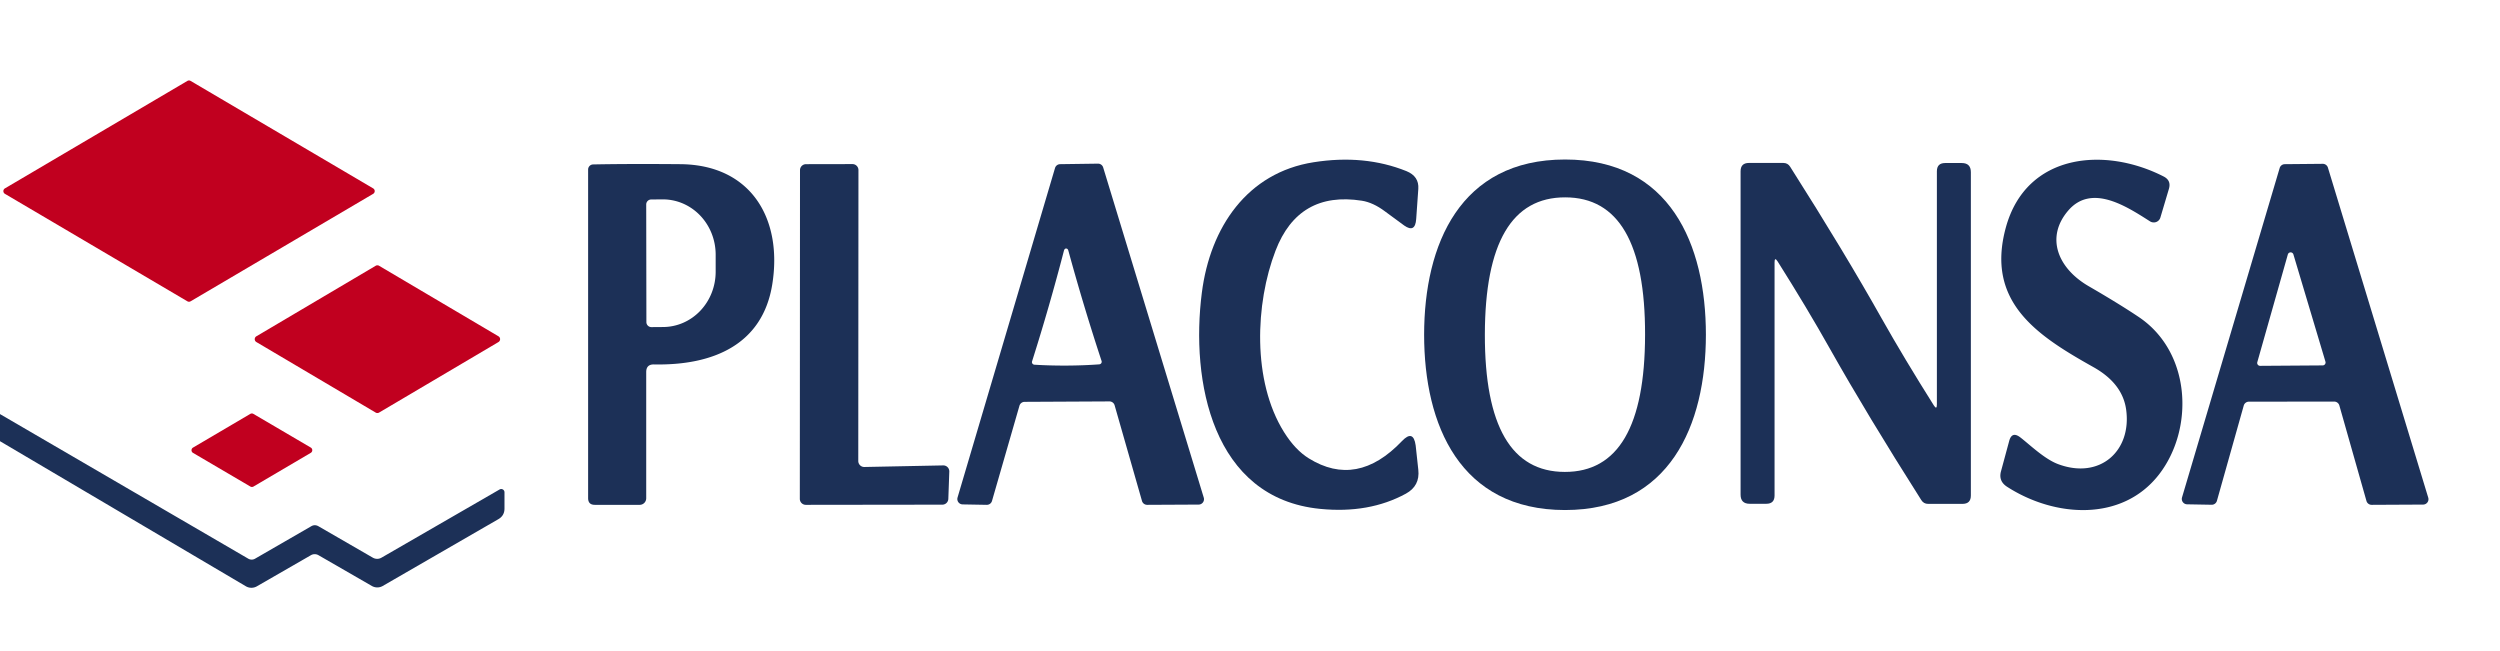 <?xml version="1.0" encoding="UTF-8" standalone="no"?> <svg xmlns="http://www.w3.org/2000/svg" version="1.1" viewBox="0.00 0.00 284.00 74.00"><path fill="#c1001f" d=" M 21.65 9.19 L 42.39 21.40 A 0.36 0.36 0.0 0 1 42.39 22.02 L 21.65 34.23 A 0.36 0.36 0.0 0 1 21.29 34.23 L 0.56 22.02 A 0.36 0.36 0.0 0 1 0.56 21.40 L 21.29 9.19 A 0.36 0.36 0.0 0 1 21.65 9.19 Z"></path><path fill="#1c3057" d=" M 159.71 56.08 Q 155.53 58.36 149.98 57.81 C 137.71 56.61 135.24 43.28 136.53 33.25 C 137.48 25.80 141.70 19.61 149.23 18.43 Q 155.00 17.52 159.77 19.44 Q 161.22 20.03 161.12 21.46 L 160.88 24.88 Q 160.77 26.50 159.52 25.62 Q 158.84 25.14 157.33 24.01 Q 155.98 23.00 154.70 22.80 Q 147.51 21.68 144.90 28.48 C 142.60 34.45 142.23 43.27 145.86 49.08 Q 147.13 51.11 148.68 52.07 Q 154.16 55.47 159.27 50.10 Q 160.56 48.75 160.82 50.60 Q 160.87 50.97 161.12 53.37 Q 161.32 55.20 159.71 56.08 Z"></path><path fill="#1c3057" d=" M 177.79 18.12 C 189.70 18.12 193.79 27.74 193.79 38.03 C 193.78 48.32 189.69 57.94 177.78 57.94 C 165.87 57.93 161.78 48.31 161.78 38.02 C 161.79 27.73 165.88 18.12 177.79 18.12 Z M 168.68 38.00 Q 168.66 53.60 177.76 53.61 Q 186.86 53.63 186.88 38.03 Q 186.91 22.43 177.81 22.42 Q 168.71 22.40 168.68 38.00 Z"></path><path fill="#1c3057" d=" M 234.96 23.91 C 232.33 26.96 233.77 30.48 237.27 32.51 Q 240.79 34.55 242.99 36.03 C 248.93 40.04 249.28 48.74 245.24 53.93 C 241.04 59.31 233.41 58.78 228.01 55.30 Q 227.01 54.66 227.31 53.55 L 228.24 50.11 Q 228.55 48.95 229.51 49.69 C 230.54 50.48 232.24 52.14 233.79 52.72 C 238.55 54.51 242.18 51.23 241.53 46.53 Q 241.12 43.57 237.84 41.72 C 231.50 38.16 225.52 34.36 227.87 25.82 C 230.20 17.38 239.13 16.64 245.79 20.05 Q 246.67 20.50 246.39 21.45 L 245.42 24.71 A 0.79 0.78 24.2 0 1 244.25 25.15 C 241.68 23.52 237.64 20.80 234.96 23.91 Z"></path><path fill="#1c3057" d=" M 73.41 42.27 L 73.41 56.60 A 0.75 0.74 90.0 0 1 72.67 57.35 L 67.57 57.35 Q 66.81 57.35 66.81 56.58 L 66.81 19.26 A 0.58 0.58 0.0 0 1 67.38 18.68 Q 71.23 18.60 77.27 18.65 C 85.35 18.71 88.92 24.89 87.73 32.30 C 86.64 39.11 81.07 41.53 74.30 41.40 Q 73.41 41.38 73.41 42.27 Z M 73.41 23.23 L 73.43 36.59 A 0.57 0.57 0.0 0 0 74.00 37.16 L 75.32 37.15 A 6.28 5.99 89.9 0 0 81.30 30.86 L 81.30 28.92 A 6.28 5.99 89.9 0 0 75.30 22.65 L 73.98 22.66 A 0.57 0.57 0.0 0 0 73.41 23.23 Z"></path><path fill="#1c3057" d=" M 126.03 45.60 L 116.40 45.65 A 0.61 0.61 0.0 0 0 115.81 46.09 L 112.69 56.91 A 0.61 0.61 0.0 0 1 112.09 57.35 L 109.35 57.30 A 0.61 0.61 0.0 0 1 108.78 56.51 L 119.85 19.09 A 0.61 0.61 0.0 0 1 120.43 18.65 L 124.73 18.59 A 0.61 0.61 0.0 0 1 125.32 19.02 L 136.75 56.54 A 0.61 0.61 0.0 0 1 136.17 57.32 L 130.32 57.35 A 0.61 0.61 0.0 0 1 129.73 56.91 L 126.62 46.04 A 0.61 0.61 0.0 0 0 126.03 45.60 Z M 121.19 41.53 Q 123.09 41.52 124.88 41.39 A 0.30 0.29 -11.0 0 0 125.14 41.01 Q 123.09 34.79 121.37 28.49 Q 121.30 28.23 121.11 28.23 Q 120.93 28.23 120.86 28.49 Q 119.22 34.81 117.24 41.06 A 0.30 0.29 10.3 0 0 117.50 41.43 Q 119.29 41.54 121.19 41.53 Z"></path><path fill="#1c3057" d=" M 213.77 36.20 Q 216.32 40.72 219.68 46.05 Q 220.03 46.60 220.03 45.95 L 220.03 19.46 Q 220.03 18.52 220.97 18.52 L 222.85 18.52 Q 223.89 18.52 223.89 19.56 L 223.89 56.29 Q 223.89 57.24 222.94 57.24 L 219.03 57.24 Q 218.53 57.24 218.26 56.81 Q 212.08 47.08 207.84 39.55 Q 205.30 35.03 201.94 29.70 Q 201.59 29.15 201.59 29.80 L 201.59 56.29 Q 201.59 57.23 200.65 57.23 L 198.77 57.23 Q 197.73 57.23 197.73 56.19 L 197.73 19.46 Q 197.73 18.51 198.68 18.51 L 202.59 18.51 Q 203.09 18.51 203.36 18.94 Q 209.54 28.67 213.77 36.20 Z"></path><path fill="#1c3057" d=" M 265.16 45.62 L 255.48 45.63 A 0.61 0.61 0.0 0 0 254.89 46.07 L 251.84 56.90 A 0.61 0.61 0.0 0 1 251.24 57.34 L 248.45 57.29 A 0.61 0.61 0.0 0 1 247.88 56.50 L 258.97 19.09 A 0.61 0.61 0.0 0 1 259.55 18.65 L 263.86 18.61 A 0.61 0.61 0.0 0 1 264.45 19.04 L 275.85 56.54 A 0.61 0.61 0.0 0 1 275.27 57.32 L 269.42 57.35 A 0.61 0.61 0.0 0 1 268.83 56.91 L 265.75 46.06 A 0.61 0.61 0.0 0 0 265.16 45.62 Z M 256.43 41.14 A 0.33 0.33 0.0 0 0 256.75 41.56 L 263.86 41.51 A 0.33 0.33 0.0 0 0 264.17 41.08 L 260.53 28.90 A 0.33 0.33 0.0 0 0 259.90 28.90 L 256.43 41.14 Z"></path><path fill="#1c3057" d=" M 107.84 53.58 L 107.73 56.67 A 0.68 0.68 0.0 0 1 107.05 57.33 L 91.54 57.35 A 0.68 0.68 0.0 0 1 90.86 56.67 L 90.88 19.33 A 0.68 0.68 0.0 0 1 91.56 18.65 L 96.84 18.64 A 0.68 0.68 0.0 0 1 97.52 19.32 L 97.50 52.37 A 0.68 0.68 0.0 0 0 98.19 53.05 L 107.14 52.87 A 0.68 0.68 0.0 0 1 107.84 53.58 Z"></path><path fill="#c1001f" d=" M 43.06 30.19 L 56.62 38.20 A 0.38 0.38 0.0 0 1 56.62 38.86 L 43.06 46.87 A 0.38 0.38 0.0 0 1 42.68 46.87 L 29.13 38.86 A 0.38 0.38 0.0 0 1 29.13 38.20 L 42.68 30.19 A 0.38 0.38 0.0 0 1 43.06 30.19 Z"></path><path fill="#1c3057" d=" M 0.00 50.12 L 0.00 47.04 L 28.21 63.47 A 0.76 0.76 0.0 0 0 28.97 63.47 L 35.36 59.78 Q 35.76 59.55 36.17 59.78 L 42.35 63.35 A 0.99 0.97 44.5 0 0 43.34 63.35 L 56.76 55.60 A 0.37 0.37 0.0 0 1 57.31 55.92 L 57.31 57.77 Q 57.31 58.58 56.61 58.98 L 43.47 66.57 A 1.23 1.23 0.0 0 1 42.25 66.57 L 36.18 63.07 A 0.86 0.86 0.0 0 0 35.32 63.07 L 29.19 66.60 A 1.24 1.24 0.0 0 1 27.93 66.60 L 0.00 50.12 Z"></path><path fill="#c1001f" d=" M 35.31 51.44 L 28.80 55.27 A 0.35 0.35 0.0 0 1 28.44 55.27 L 21.93 51.45 A 0.35 0.35 0.0 0 1 21.92 50.85 L 28.43 47.02 A 0.35 0.35 0.0 0 1 28.79 47.02 L 35.30 50.84 A 0.35 0.35 0.0 0 1 35.31 51.44 Z"></path></svg> 